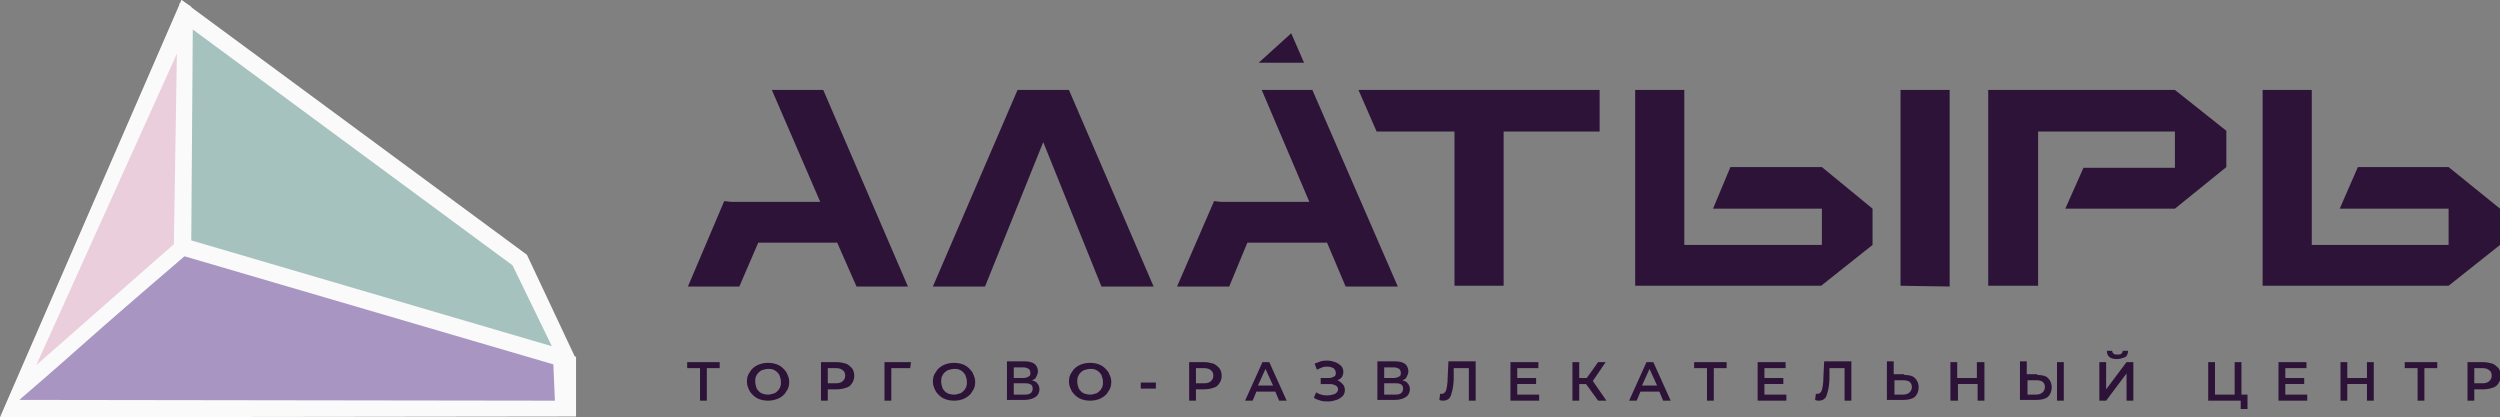 <?xml version="1.0" encoding="utf-8"?>
<!-- Generator: Adobe Illustrator 21.1.0, SVG Export Plug-In . SVG Version: 6.00 Build 0)  -->
<svg version="1.1" id="Layer_1" xmlns="http://www.w3.org/2000/svg" xmlns:xlink="http://www.w3.org/1999/xlink" x="0px" y="0px"
	 viewBox="0 0 330.7 55.2" style="enable-background:new 0 0 330.7 55.2;" xml:space="preserve">
<rect x="0" y="0" width="330.7" height="55.2" fill="#808080" stroke="none"/>
<style type="text/css">
	.st0{fill:#2D1338;}
	.st1{fill-rule:evenodd;clip-rule:evenodd;fill:#A6C2BE;}
	.st2{fill-rule:evenodd;clip-rule:evenodd;fill:#A895C2;}
	.st3{fill-rule:evenodd;clip-rule:evenodd;fill:#EBCEDB;}
	.st4{fill-rule:evenodd;clip-rule:evenodd;fill:#FAFAFA;}
	.st5{fill:#FAFAFA;}
</style>
<path class="st0" d="M328.4,50.7c0.4,0,0.7-0.1,0.9-0.3c0.2-0.2,0.3-0.4,0.3-0.7c0-0.3-0.1-0.6-0.3-0.7c-0.2-0.2-0.5-0.3-0.9-0.3
	h-1.1v2H328.4z M328.5,47.9c0.4,0,0.8,0.1,1.2,0.2c0.3,0.1,0.6,0.4,0.8,0.6c0.2,0.3,0.3,0.6,0.3,1c0,0.4-0.1,0.7-0.3,1
	c-0.2,0.3-0.4,0.5-0.8,0.6c-0.3,0.1-0.7,0.2-1.2,0.2h-1.2V53h-0.9v-5.1H328.5z M322.4,48.7h-1.7V53h-0.9v-4.3h-1.7v-0.8h4.3V48.7z
	 M314,47.9V53h-0.9v-2.2h-2.6V53h-0.9v-5.1h0.9V50h2.6v-2.1H314z M305.2,52.2V53h-3.8v-5.1h3.7v0.8h-2.8V50h2.5v0.8h-2.5v1.4H305.2z
	 M297.3,52.2v1.9h-0.9V53h-4.3v-5.1h0.9v4.3h2.6v-4.3h0.9v4.3H297.3z M280,47.5c-0.4,0-0.8-0.1-1-0.3c-0.2-0.2-0.3-0.4-0.3-0.8h0.7
	c0,0.2,0.1,0.3,0.2,0.4c0.1,0.1,0.3,0.1,0.5,0.1c0.2,0,0.4,0,0.5-0.1c0.1-0.1,0.2-0.2,0.2-0.4h0.7c0,0.3-0.1,0.6-0.3,0.8
	C280.7,47.4,280.4,47.5,280,47.5z M277.7,47.9h0.9v3.6l2.7-3.6h0.9V53h-0.9v-3.6l-2.7,3.6h-0.9V47.9z M272.1,47.9h0.9V53h-0.9V47.9z
	 M269.3,52.2c0.4,0,0.7-0.1,0.9-0.3c0.2-0.2,0.3-0.4,0.3-0.7c0-0.6-0.4-0.9-1.1-0.9h-1.2v1.9H269.3z M269.5,49.6
	c0.6,0,1.1,0.1,1.4,0.4c0.3,0.3,0.5,0.7,0.5,1.2c0,0.6-0.2,1-0.5,1.3c-0.4,0.3-0.9,0.4-1.5,0.4h-2.2v-5.1h0.9v1.7H269.5z
	 M262.5,47.9V53h-0.9v-2.2h-2.6V53H258v-5.1h0.9V50h2.6v-2.1H262.5z M251.7,52.2c0.4,0,0.7-0.1,0.9-0.3c0.2-0.2,0.3-0.4,0.3-0.7
	c0-0.6-0.4-0.9-1.1-0.9h-1.2v1.9H251.7z M251.9,49.6c0.6,0,1.1,0.1,1.4,0.4c0.3,0.3,0.5,0.7,0.5,1.2c0,0.6-0.2,1-0.5,1.3
	c-0.4,0.3-0.9,0.4-1.5,0.4h-2.2v-5.1h0.9v1.7H251.9z M244.9,47.9V53H244v-4.3h-2l0,1.3c0,0.7-0.1,1.3-0.2,1.7
	c-0.1,0.4-0.2,0.8-0.4,1c-0.2,0.2-0.5,0.3-0.8,0.3c-0.1,0-0.3,0-0.5-0.1l0.1-0.8c0.1,0,0.1,0,0.2,0c0.3,0,0.5-0.2,0.6-0.5
	c0.1-0.4,0.2-0.9,0.2-1.7l0.1-2.1H244.9z M236.3,52.2V53h-3.8v-5.1h3.7v0.8h-2.8V50h2.5v0.8h-2.5v1.4H236.3z M228.4,48.7h-1.7V53
	h-0.9v-4.3h-1.7v-0.8h4.3V48.7z M219.2,51l-1-2.2l-1,2.2H219.2z M219.5,51.8h-2.5l-0.5,1.2h-1l2.3-5.1h0.9L221,53h-1L219.5,51.8z
	 M209.8,50.8h-0.9V53h-0.9v-5.1h0.9V50h1l1.5-2.1h1l-1.7,2.5l1.8,2.6h-1.1L209.8,50.8z M203.6,52.2V53h-3.8v-5.1h3.7v0.8h-2.8V50
	h2.5v0.8h-2.5v1.4H203.6z M195.2,47.9V53h-0.9v-4.3h-2l0,1.3c0,0.7-0.1,1.3-0.2,1.7c-0.1,0.4-0.2,0.8-0.4,1
	c-0.2,0.2-0.5,0.3-0.8,0.3c-0.1,0-0.3,0-0.5-0.1l0.1-0.8c0.1,0,0.1,0,0.2,0c0.3,0,0.5-0.2,0.6-0.5c0.1-0.4,0.2-0.9,0.2-1.7l0.1-2.1
	H195.2z M184.6,52.2c0.7,0,1-0.3,1-0.8c0-0.5-0.3-0.7-1-0.7h-1.5v1.5H184.6z M183.1,50h1.3c0.3,0,0.5-0.1,0.7-0.2
	c0.2-0.1,0.2-0.3,0.2-0.5c0-0.2-0.1-0.4-0.2-0.5c-0.2-0.1-0.4-0.2-0.7-0.2h-1.3V50z M185.5,50.3c0.3,0.1,0.6,0.2,0.7,0.4
	c0.2,0.2,0.3,0.5,0.3,0.8c0,0.4-0.2,0.8-0.5,1c-0.3,0.2-0.8,0.4-1.4,0.4h-2.4v-5.1h2.3c0.6,0,1,0.1,1.3,0.3c0.3,0.2,0.5,0.6,0.5,1
	c0,0.3-0.1,0.5-0.2,0.7C186,50.1,185.8,50.2,185.5,50.3z M176.9,50.3c0.3,0.1,0.5,0.3,0.7,0.5c0.2,0.2,0.3,0.5,0.3,0.8
	c0,0.3-0.1,0.6-0.3,0.8c-0.2,0.2-0.5,0.4-0.8,0.5c-0.3,0.1-0.7,0.2-1.1,0.2c-0.3,0-0.7,0-1-0.1c-0.3-0.1-0.7-0.2-0.9-0.4l0.3-0.7
	c0.2,0.1,0.5,0.3,0.7,0.3c0.3,0.1,0.5,0.1,0.8,0.1c0.4,0,0.7-0.1,1-0.2c0.3-0.2,0.4-0.4,0.4-0.6c0-0.2-0.1-0.4-0.3-0.5
	c-0.2-0.1-0.4-0.2-0.8-0.2h-1.2V50h1.1c0.3,0,0.5-0.1,0.7-0.2c0.2-0.1,0.2-0.3,0.2-0.5c0-0.2-0.1-0.4-0.3-0.6
	c-0.2-0.1-0.5-0.2-0.8-0.2c-0.2,0-0.5,0-0.7,0.1c-0.2,0.1-0.5,0.2-0.7,0.3l-0.3-0.8c0.3-0.1,0.5-0.2,0.8-0.3
	c0.3-0.1,0.6-0.1,0.9-0.1c0.4,0,0.7,0.1,1,0.2c0.3,0.1,0.6,0.3,0.8,0.5c0.2,0.2,0.3,0.5,0.3,0.8c0,0.3-0.1,0.5-0.2,0.7
	C177.3,50.1,177.2,50.2,176.9,50.3z M168.4,51l-1-2.2l-1,2.2H168.4z M168.7,51.8h-2.5l-0.5,1.2h-1l2.3-5.1h0.9l2.3,5.1h-1
	L168.7,51.8z M159.3,50.7c0.4,0,0.7-0.1,0.9-0.3c0.2-0.2,0.3-0.4,0.3-0.7c0-0.3-0.1-0.6-0.3-0.7c-0.2-0.2-0.5-0.3-0.9-0.3h-1.1v2
	H159.3z M159.3,47.9c0.4,0,0.8,0.1,1.2,0.2c0.3,0.1,0.6,0.4,0.8,0.6c0.2,0.3,0.3,0.6,0.3,1c0,0.4-0.1,0.7-0.3,1
	c-0.2,0.3-0.4,0.5-0.8,0.6c-0.3,0.1-0.7,0.2-1.2,0.2h-1.1V53h-0.9v-5.1H159.3z M150.9,50.6h2v0.8h-2V50.6z M144.2,52.2
	c0.3,0,0.6-0.1,0.9-0.2c0.3-0.2,0.5-0.4,0.6-0.6c0.2-0.3,0.2-0.6,0.2-0.9c0-0.3-0.1-0.6-0.2-0.9c-0.2-0.3-0.4-0.5-0.6-0.6
	c-0.3-0.2-0.6-0.2-0.9-0.2s-0.6,0.1-0.9,0.2c-0.3,0.2-0.5,0.4-0.6,0.6c-0.2,0.3-0.2,0.6-0.2,0.9c0,0.3,0.1,0.6,0.2,0.9
	c0.2,0.3,0.4,0.5,0.6,0.6C143.5,52.1,143.9,52.2,144.2,52.2z M144.2,53c-0.5,0-1-0.1-1.4-0.3c-0.4-0.2-0.7-0.5-1-0.9
	c-0.2-0.4-0.4-0.8-0.4-1.3c0-0.5,0.1-0.9,0.4-1.3c0.2-0.4,0.6-0.7,1-0.9c0.4-0.2,0.9-0.3,1.4-0.3c0.5,0,1,0.1,1.4,0.3
	c0.4,0.2,0.7,0.5,1,0.9c0.2,0.4,0.4,0.8,0.4,1.3c0,0.5-0.1,0.9-0.4,1.3c-0.2,0.4-0.6,0.7-1,0.9C145.2,52.9,144.7,53,144.2,53z
	 M135.6,52.2c0.7,0,1-0.3,1-0.8c0-0.5-0.3-0.7-1-0.7h-1.5v1.5H135.6z M134.1,50h1.3c0.3,0,0.5-0.1,0.7-0.2c0.2-0.1,0.2-0.3,0.2-0.5
	c0-0.2-0.1-0.4-0.2-0.5c-0.2-0.1-0.4-0.2-0.7-0.2h-1.3V50z M136.5,50.3c0.3,0.1,0.6,0.2,0.7,0.4c0.2,0.2,0.3,0.5,0.3,0.8
	c0,0.4-0.2,0.8-0.5,1c-0.3,0.2-0.8,0.4-1.4,0.4h-2.4v-5.1h2.3c0.6,0,1,0.1,1.3,0.3c0.3,0.2,0.5,0.6,0.5,1c0,0.3-0.1,0.5-0.2,0.7
	C137,50.1,136.8,50.2,136.5,50.3z M126.2,52.2c0.3,0,0.6-0.1,0.9-0.2c0.3-0.2,0.5-0.4,0.6-0.6c0.2-0.3,0.2-0.6,0.2-0.9
	c0-0.3-0.1-0.6-0.2-0.9c-0.2-0.3-0.4-0.5-0.6-0.6c-0.3-0.2-0.6-0.2-0.9-0.2c-0.3,0-0.6,0.1-0.9,0.2c-0.3,0.2-0.5,0.4-0.6,0.6
	c-0.2,0.3-0.2,0.6-0.2,0.9c0,0.3,0.1,0.6,0.2,0.9c0.2,0.3,0.4,0.5,0.6,0.6C125.5,52.1,125.8,52.2,126.2,52.2z M126.2,53
	c-0.5,0-1-0.1-1.4-0.3c-0.4-0.2-0.7-0.5-1-0.9c-0.2-0.4-0.4-0.8-0.4-1.3c0-0.5,0.1-0.9,0.4-1.3c0.2-0.4,0.6-0.7,1-0.9
	c0.4-0.2,0.9-0.3,1.4-0.3c0.5,0,1,0.1,1.4,0.3c0.4,0.2,0.7,0.5,1,0.9c0.2,0.4,0.4,0.8,0.4,1.3c0,0.5-0.1,0.9-0.4,1.3
	c-0.2,0.4-0.6,0.7-1,0.9C127.2,52.9,126.7,53,126.2,53z M120.4,48.7h-2.5l0,4.3h-0.9v-5.1h3.5L120.4,48.7z M110.6,50.7
	c0.4,0,0.7-0.1,0.9-0.3c0.2-0.2,0.3-0.4,0.3-0.7c0-0.3-0.1-0.6-0.3-0.7c-0.2-0.2-0.5-0.3-0.9-0.3h-1.1v2H110.6z M110.7,47.9
	c0.4,0,0.8,0.1,1.2,0.2c0.3,0.1,0.6,0.4,0.8,0.6c0.2,0.3,0.3,0.6,0.3,1c0,0.4-0.1,0.7-0.3,1c-0.2,0.3-0.4,0.5-0.8,0.6
	c-0.3,0.1-0.7,0.2-1.2,0.2h-1.2V53h-0.9v-5.1H110.7z M101.6,52.2c0.3,0,0.6-0.1,0.9-0.2c0.3-0.2,0.5-0.4,0.6-0.6
	c0.2-0.3,0.2-0.6,0.2-0.9c0-0.3-0.1-0.6-0.2-0.9c-0.2-0.3-0.4-0.5-0.6-0.6c-0.3-0.2-0.6-0.2-0.9-0.2s-0.6,0.1-0.9,0.2
	c-0.3,0.2-0.5,0.4-0.6,0.6c-0.2,0.3-0.2,0.6-0.2,0.9c0,0.3,0.1,0.6,0.2,0.9c0.2,0.3,0.4,0.5,0.6,0.6
	C100.9,52.1,101.2,52.2,101.6,52.2z M101.6,53c-0.5,0-1-0.1-1.4-0.3c-0.4-0.2-0.7-0.5-1-0.9c-0.2-0.4-0.4-0.8-0.4-1.3
	c0-0.5,0.1-0.9,0.4-1.3c0.2-0.4,0.6-0.7,1-0.9c0.4-0.2,0.9-0.3,1.4-0.3c0.5,0,1,0.1,1.4,0.3c0.4,0.2,0.7,0.5,1,0.9
	c0.2,0.4,0.4,0.8,0.4,1.3c0,0.5-0.1,0.9-0.4,1.3c-0.2,0.4-0.6,0.7-1,0.9C102.5,52.9,102.1,53,101.6,53z M95.2,48.7h-1.7V53h-0.9
	v-4.3h-1.7v-0.8h4.3V48.7z"/>
<polygon class="st0" points="216.3,37.8 240.9,37.8 247.7,32.4 247.7,27.6 241,22.1 228.9,22.1 226.6,27.6 241,27.6 241,32.4 
	222.8,32.4 222.8,11.9 216.3,11.9 "/>
<polygon class="st0" points="251.4,37.8 257.9,37.9 257.9,11.9 251.4,11.9 "/>
<polygon class="st0" points="192.4,17.4 182.1,17.4 179.7,11.9 209.2,11.9 211.6,11.9 211.6,17.4 198.9,17.4 198.9,37.8 192.4,37.8 
	"/>
<polygon class="st0" points="170.8,4.4 166.5,8.3 172.5,8.3 "/>
<polygon class="st0" points="134.6,11.9 141.4,11.9 152.6,37.9 145.7,37.9 138,18.8 130.3,37.9 123.4,37.9 "/>
<polygon class="st0" points="166.9,11.9 173.6,11.9 184.9,37.9 178,37.9 175.5,32 175.5,32.1 165,32.1 162.6,37.9 155.7,37.9 
	160.6,26.6 161.5,26.7 173.2,26.7 "/>
<polygon class="st0" points="263,11.9 287.7,11.9 294.5,17.3 294.5,22.1 287.7,27.6 273.2,27.6 275.6,22.2 287.7,22.2 287.7,17.4 
	269.6,17.4 269.6,37.8 263,37.8 "/>
<polygon class="st0" points="299.3,37.8 323.9,37.8 330.7,32.4 330.7,27.6 323.9,22.1 311.9,22.1 309.5,27.6 323.9,27.6 323.9,32.4 
	305.8,32.4 305.8,11.9 299.3,11.9 "/>
<polygon class="st0" points="102.1,11.9 108.9,11.9 120.1,37.9 113.3,37.9 110.7,32 110.7,32.1 100.3,32.1 97.8,37.9 91,37.9 
	95.8,26.6 96.7,26.7 108.5,26.7 "/>
<polygon class="st1" points="23.7,0.4 23.7,33.1 75.7,48.7 75.9,48.4 69.3,34 "/>
<polygon class="st2" points="23.8,32.8 75.9,48.5 76,55 0.1,55.1 "/>
<polygon class="st3" points="0.1,55.1 23.8,32.7 23.9,0.4 "/>
<polygon class="st4" points="24,0 24,32.8 76.1,48.4 76.1,47.3 69.7,33.7 "/>
<path class="st5" d="M73.2,48.2L24.4,33.9l-22.1,19l71.1,0.1L73.2,48.2z M24.6,31.7l51.6,15.5l0,7.9L0,55.2l24.1-23.6L24.6,31.7z"/>
<path class="st5" d="M23,32.3l0.4-25.2L4.8,48.3L23,32.3z M25.3,0.9l-0.2,32.3c-7.8,6.6-14.6,12.9-22.2,19.4C1.9,53.5,1,54.4,0,55.2
	L24,0L25.3,0.9z"/>
<polygon class="st1" points="25.5,3.9 25.3,31.8 73,45.8 67.8,35.1 "/>
</svg>
